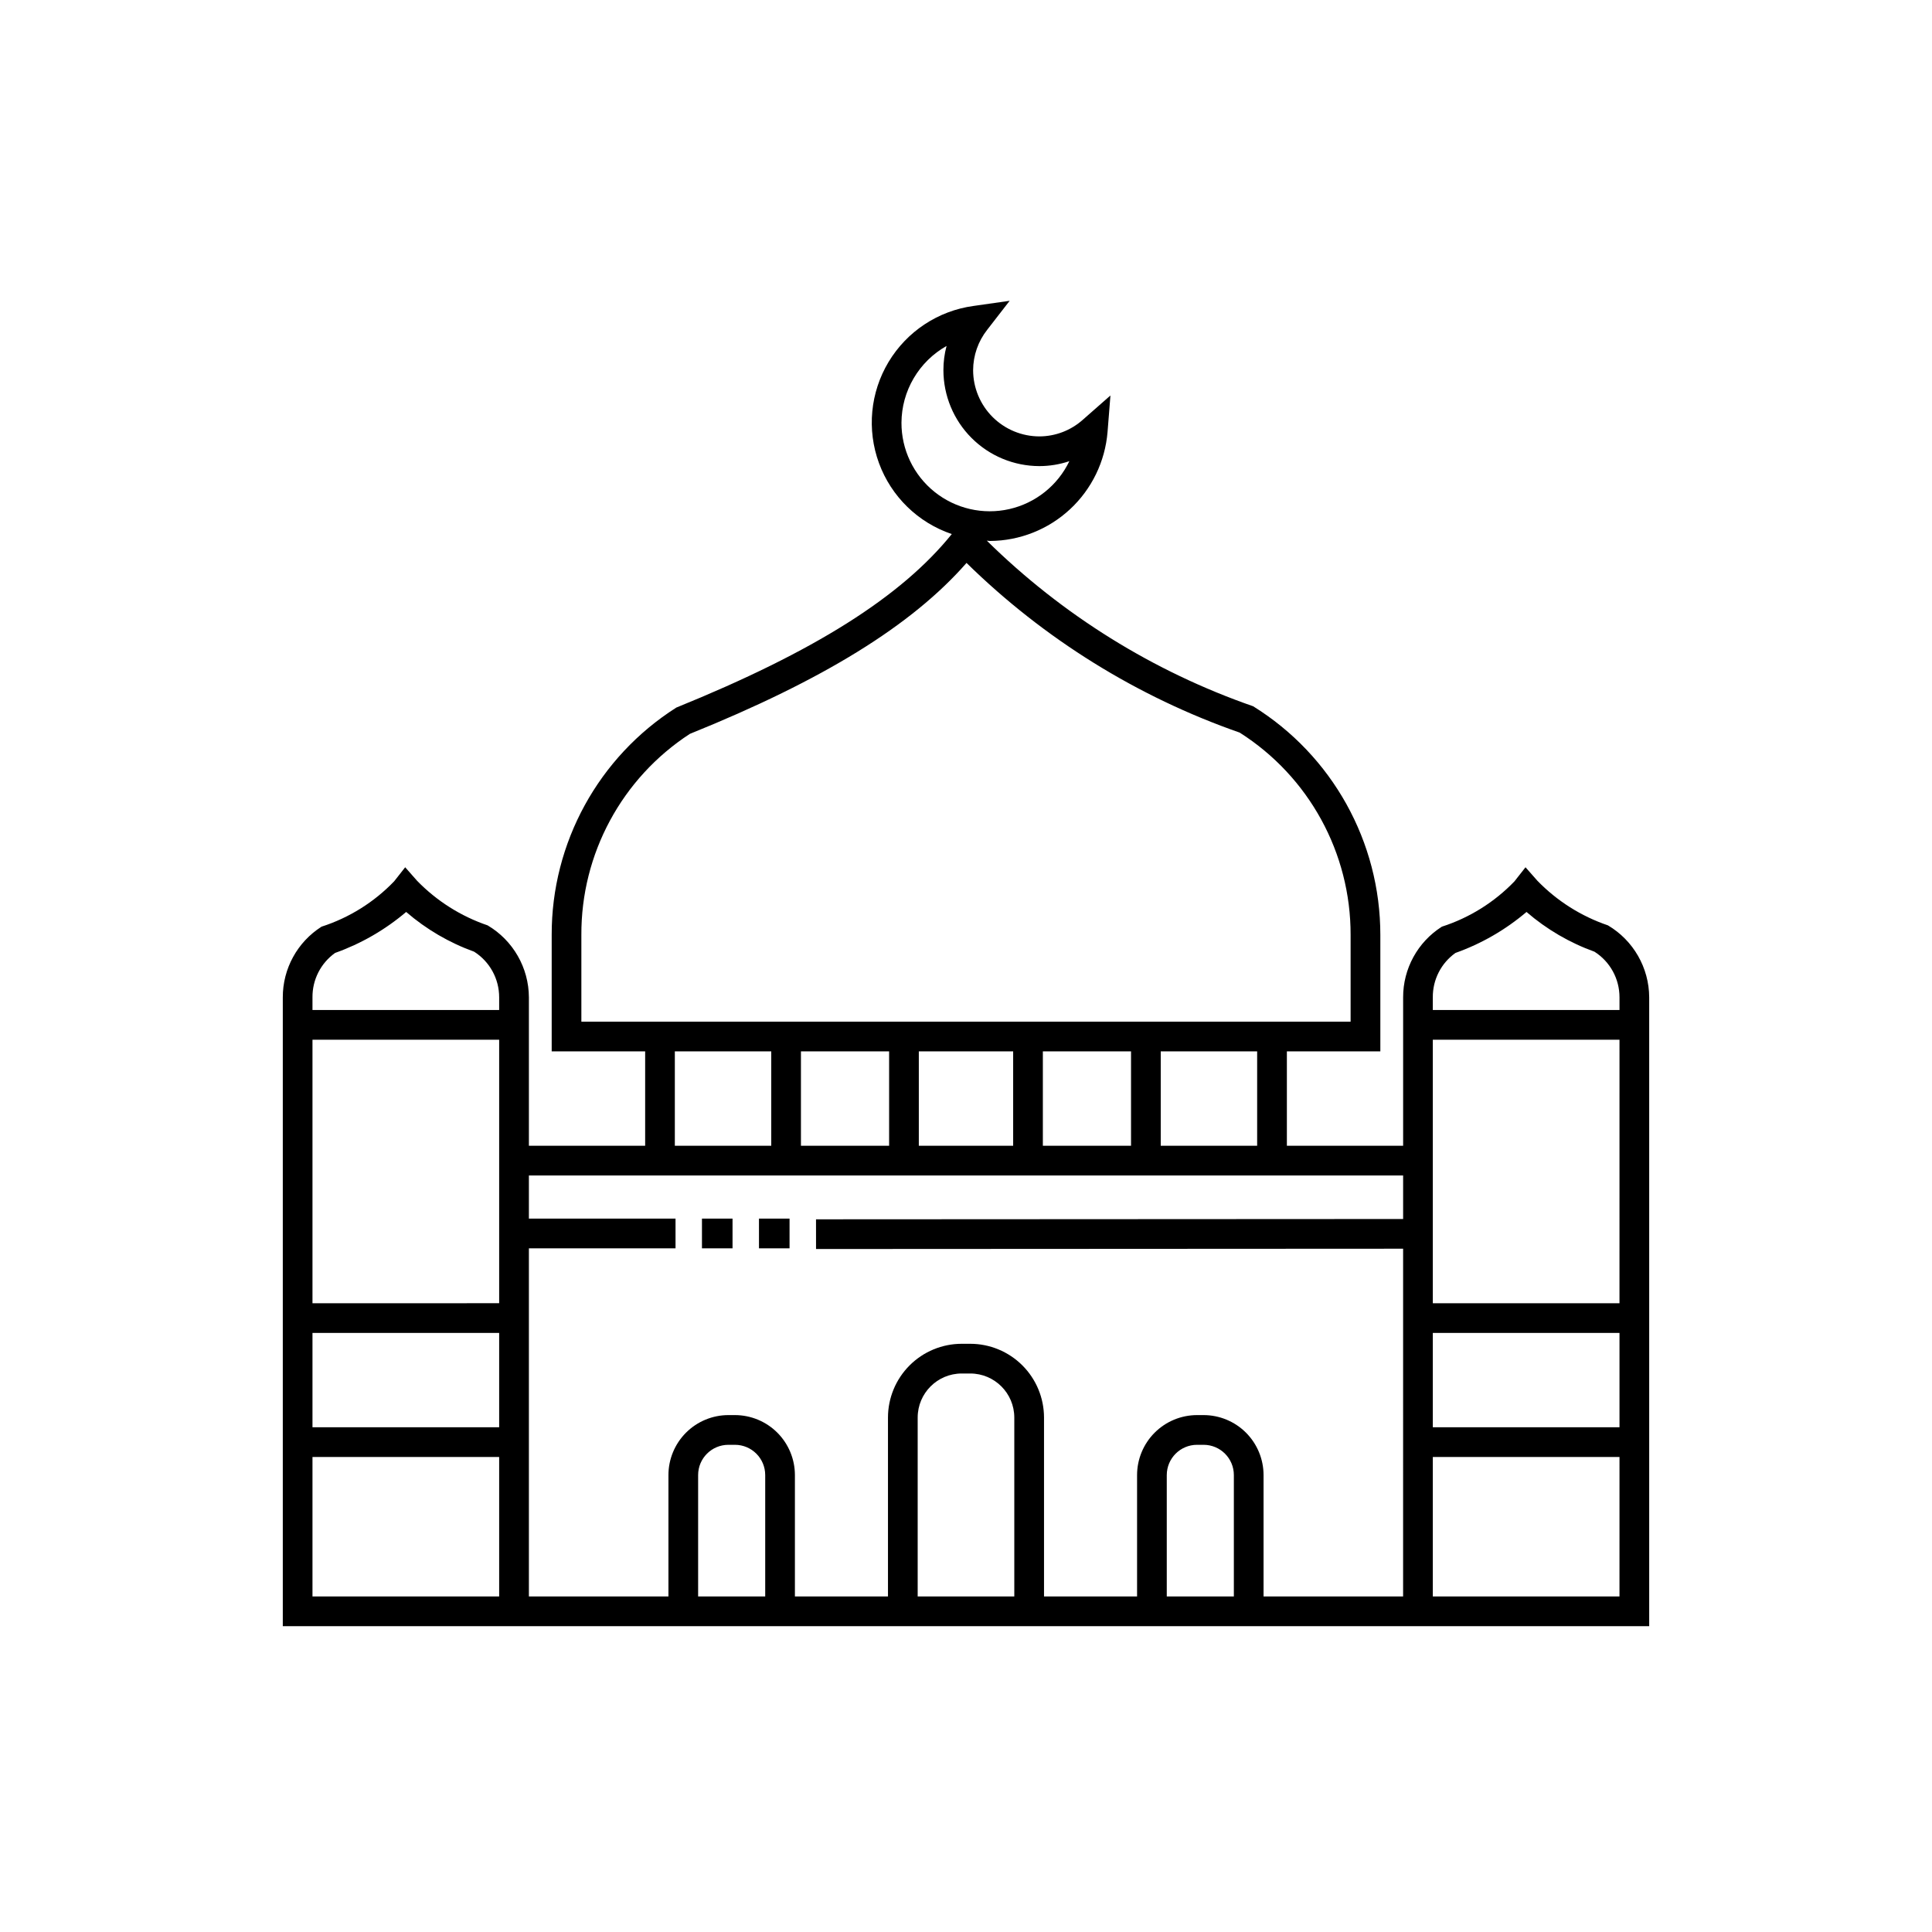 <?xml version="1.0" encoding="UTF-8"?>
<!-- Uploaded to: ICON Repo, www.svgrepo.com, Generator: ICON Repo Mixer Tools -->
<svg fill="#000000" width="800px" height="800px" version="1.1" viewBox="144 144 512 512" xmlns="http://www.w3.org/2000/svg">
 <path d="m570.12 389.23c-7.09-2.406-13.504-6.465-18.715-11.844l-3.129-3.551-2.922 3.723h0.004c-5.324 5.535-11.934 9.664-19.242 12.016-6.414 4.066-10.293 11.145-10.273 18.738v39.32h-30.809v-25.008h24.77v-30.84c0.012-24.676-12.738-47.602-33.703-60.613-26.496-9.211-50.605-24.207-70.59-43.895 0.297 0.008 0.57 0.09 0.871 0.09v-0.004c7.859-0.051 15.414-3.047 21.176-8.395 5.758-5.344 9.309-12.652 9.953-20.484l0.766-9.676-7.289 6.406c-3.172 2.844-7.277 4.426-11.535 4.438-4.656-0.004-9.121-1.859-12.414-5.148-3.293-3.293-5.148-7.758-5.152-12.414 0.016-3.883 1.332-7.648 3.738-10.699l5.949-7.676-9.613 1.371c-9.352 1.285-17.617 6.742-22.48 14.836-4.859 8.094-5.793 17.953-2.539 26.816 3.254 8.863 10.348 15.773 19.293 18.797-13.391 16.598-36.398 31.137-73 45.98-20.621 13.09-33.094 35.84-33.031 60.27v30.844h24.77v25.008l-30.809-0.004v-39.32c-0.031-7.844-4.191-15.094-10.945-19.082-7.086-2.41-13.5-6.469-18.715-11.844l-3.125-3.551-2.926 3.723c-5.316 5.535-11.93 9.664-19.238 12.016-6.41 4.07-10.289 11.145-10.27 18.738v166.64h362.11v-166.64c-0.031-7.844-4.188-15.09-10.938-19.082zm-187.22-133.22c0.02-4.141 1.137-8.203 3.238-11.773 2.098-3.57 5.102-6.523 8.711-8.555-0.559 2.09-0.84 4.242-0.836 6.406 0.008 6.742 2.688 13.207 7.457 17.977 4.769 4.769 11.234 7.449 17.98 7.457 2.699-0.004 5.379-0.445 7.938-1.305-3.086 6.43-8.938 11.105-15.895 12.691-6.953 1.586-14.254-0.09-19.824-4.551-5.566-4.457-8.797-11.215-8.77-18.348zm140.81 241.23h49.473v25h-49.473zm-46.551-49.609h-25.551v-25.008h25.551zm-120.9-25.008h23.367v25.008h-23.367zm31.238 0h25v25.008h-25zm32.871 0h23.367v25.008h-23.367zm-122.3-7.871v-22.969c-0.098-21.5 10.73-41.574 28.75-53.301 35.352-14.27 58.824-28.746 73.32-45.301v-0.004c20.523 20.137 45.242 35.492 72.391 44.969 18.352 11.648 29.449 31.898 29.395 53.637v22.969zm24.77 7.871h25.551v25.008h-25.551zm-96.027-14.312c-0.047-4.668 2.191-9.062 5.988-11.773 6.887-2.449 13.27-6.133 18.84-10.863 5.309 4.586 11.41 8.156 18.008 10.531 4.144 2.629 6.648 7.199 6.637 12.105v3.352h-49.473zm0 11.223h49.473v69.832l-49.473 0.004zm49.473 102.71h-49.473v-25h49.473zm-49.473 44.832v-36.961h49.473v36.961zm102.2 0v-32.172c0.004-4.426 3.594-8.012 8.02-8.016h1.742-0.004c4.43 0.004 8.016 3.59 8.02 8.016v32.172zm58.184 0v-47.422c0.008-6.441 5.227-11.656 11.664-11.664h2.277c6.438 0.008 11.656 5.223 11.664 11.664v47.426zm66.012 0v-32.172c0.008-4.426 3.594-8.012 8.02-8.016h1.742c4.426 0.004 8.012 3.59 8.016 8.016v32.172zm62.629 0h-36.98v-32.172c-0.004-4.211-1.68-8.25-4.656-11.23-2.981-2.981-7.019-4.656-11.23-4.66h-1.742c-4.215 0.008-8.254 1.68-11.23 4.66-2.981 2.981-4.656 7.019-4.66 11.23v32.172h-24.66v-47.422c-0.008-5.18-2.07-10.145-5.731-13.809-3.664-3.66-8.629-5.723-13.809-5.727h-2.277c-5.18 0.004-10.145 2.066-13.809 5.727-3.66 3.664-5.723 8.629-5.727 13.809v47.426l-24.664-0.004v-32.172c-0.004-4.211-1.68-8.25-4.656-11.23-2.981-2.981-7.019-4.652-11.234-4.66h-1.738c-4.215 0.004-8.254 1.68-11.234 4.66-2.977 2.981-4.652 7.019-4.656 11.23v32.172h-36.98v-92.258h38.859v-7.871h-38.859v-11.438h231.68v11.539l-155.59 0.082 0.008 7.871 155.58-0.082-0.004 92.156zm57.344 0h-49.469v-36.961h49.473zm0-77.707-49.469 0.004v-69.832l49.473-0.004zm-49.473-77.707v-3.352l0.004 0.004c-0.047-4.668 2.191-9.062 5.992-11.773 6.887-2.449 13.27-6.129 18.836-10.863 5.309 4.586 11.41 8.156 18.008 10.531 4.144 2.629 6.648 7.199 6.637 12.105v3.352zm-193.68 55.281h8.102v7.871h-8.102zm15.109 0h8.105v7.871l-8.102 0.004z"/>
</svg>